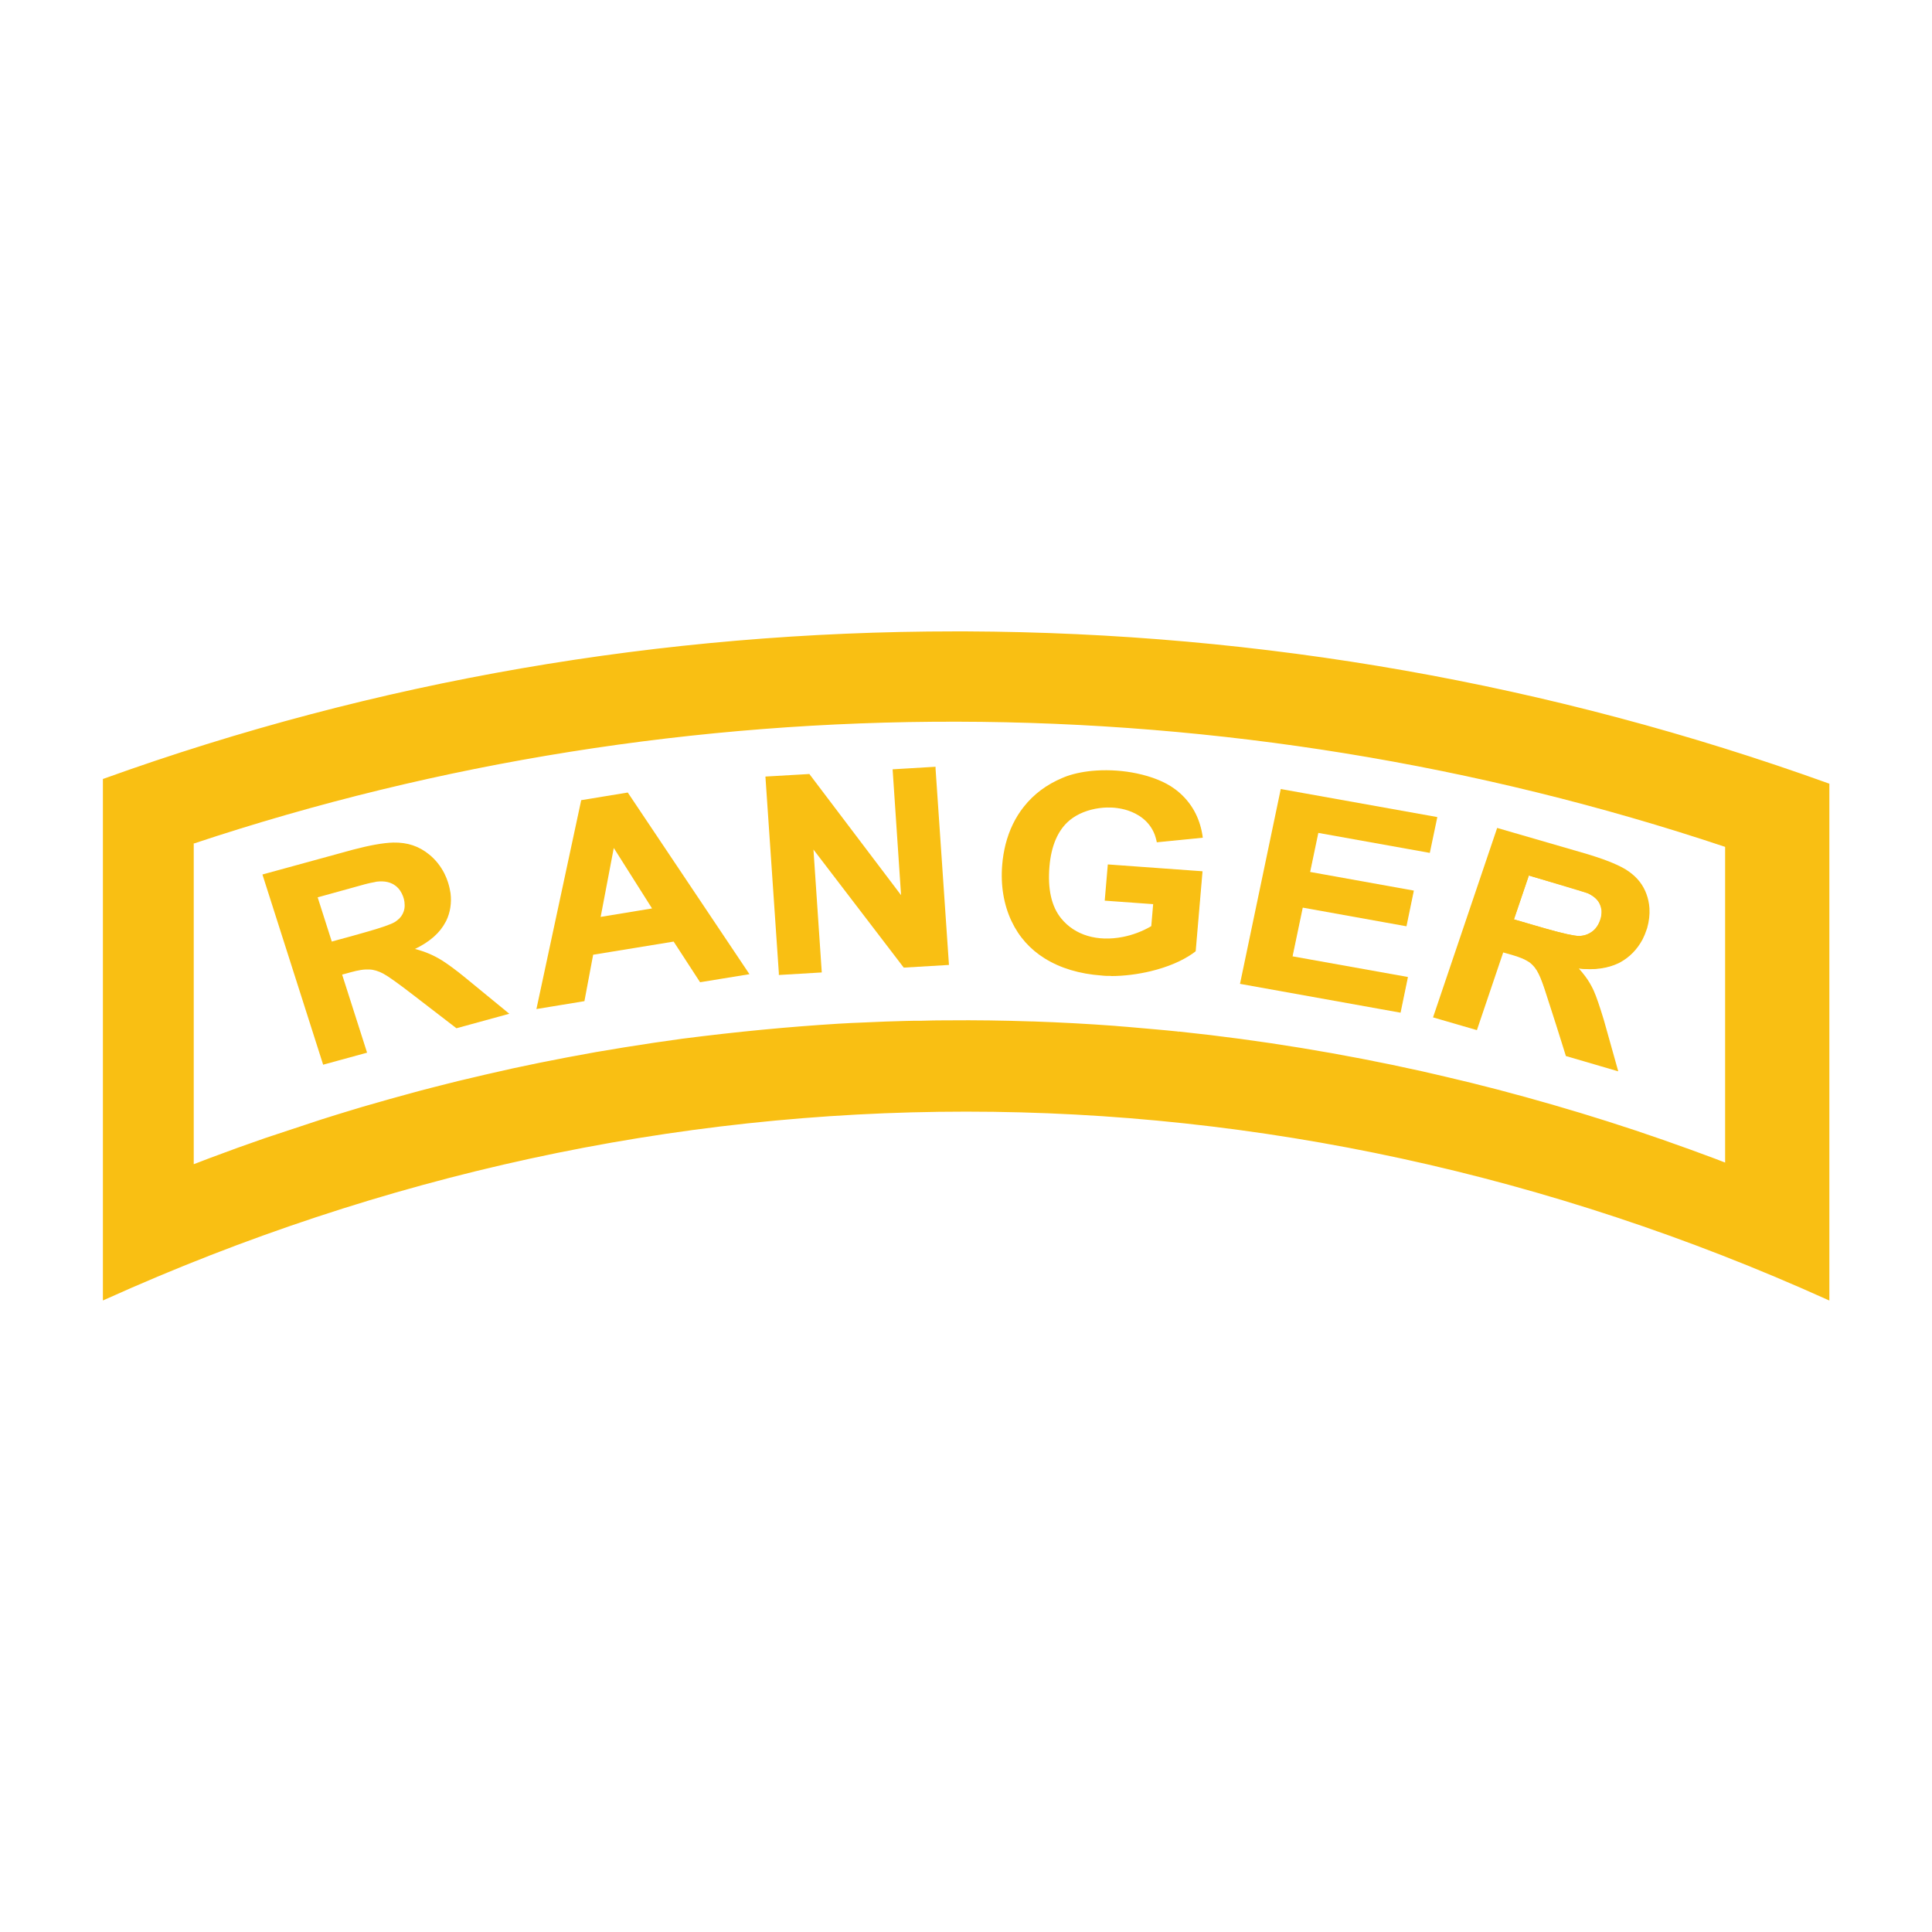 <svg viewBox="0 0 1440 1440" version="1.1" xmlns="http://www.w3.org/2000/svg">
  <defs>
    <style>
      .cls-1, .cls-2 {
        fill: #f9bf13;
      }

      .cls-2 {
        fill-rule: evenodd;
      }
    </style>
  </defs>
  
  <g>
    <g id="Layer_1">
      <g>
        <path d="M1362.8,968.3l-.9-.4c-413.9-186.6-869.8-186.6-1283.7,0l-.9.4v-387.2l.4-.2c204.6-73.6,420.7-110.5,642.3-109.6,220.1.9,436.2,39,642.3,113.2l.4.2v383.7ZM78.6,582v384.3c206.3-92.9,422.1-140,641.4-140s435.1,47.1,641.4,140v-380.8c-416.8-149.9-872.4-151.2-1282.9-3.5Z" class="cls-1"></path>
        <path d="M142.4,870.5v-243h.4c181.9-60.9,372.7-91.7,566.9-91.7s3.6,0,5.5,0c194.8.6,387.1,32.1,571.4,93.6h0c0-.1.9.3.9.3l-.2.6h.5v239.1l-8-3.1-20.4-7.6-20.5-7.3-20.5-7-20.6-6.7-20.6-6.4-20.6-6.1-20.7-5.9-20.7-5.6-20.8-5.3-20.8-5-20.8-4.7-20.9-4.4-20.9-4.1-20.9-3.9-21-3.6-21-3.3-21-3-21-2.7-21-2.4-21.1-2.1-21.1-1.9-21.1-1.6-21.1-1.3-21.1-1-21.1-.7-21.1-.4h-21.1c0-.1-21.1,0-21.1,0l-21.1.4-21.1.7-21.1,1-21.1,1.3-21.1,1.6-21.1,1.9-21.1,2.1-21,2.4-21,2.7-21,3-21,3.3-21,3.6-20.9,3.9-20.9,4.1-20.9,4.4-20.8,4.7-20.8,5-20.8,5.3-20.7,5.6-20.7,5.9-20.6,6.1-20.6,6.4-20.6,6.7-20.5,7-20.5,7.3-20.4,7.6-10.5,4ZM143.7,628.5v240.1l8.7-3.4,20.4-7.6,20.5-7.3,20.5-7,20.6-6.7,20.6-6.4,20.7-6.1,20.7-5.9,20.7-5.6,20.8-5.3,20.8-5,20.9-4.7,20.9-4.4,20.9-4.1,21-3.9,21-3.6,21-3.3,21-3,21-2.7,21.1-2.4,21.1-2.1,21.1-1.9,21.1-1.6,21.1-1.3,21.1-1,21.1-.7,21.1-.4h21.1c0-.1,21.1,0,21.1,0l21.1.4,21.1.7,21.1,1,21.1,1.3,21.1,1.6,21.1,1.9,21.1,2.1,21.1,2.4,21,2.7,21,3,21,3.3,21,3.6,20.9,3.9,20.9,4.1,20.9,4.4,20.9,4.7,20.8,5,20.8,5.3,20.8,5.6,20.7,5.9,20.7,6.1,20.6,6.4,20.6,6.7,20.5,7,20.5,7.3,20.4,7.6,6.2,2.4v-236.7c-370.4-123.8-776.3-124.7-1142.9-2.4Z" class="cls-1"></path>
        <path d="M241.3,792.9l-.2-.6-44.7-140,64.5-17.7c16-4.4,28.3-6.4,36.4-5.9,8.2.5,15.6,3.4,22.1,8.7,6.5,5.3,11.1,12.1,13.8,20.5,3.4,10.6,2.8,20.4-1.7,29.1-4.3,8.3-12.4,15.2-24.2,20.6,6.9,1.7,13.1,4,18.3,6.8,5.6,3.1,13.9,9.1,24.6,17.9l28,22.9-37.8,10.4-.3-.2-31.6-24.3c-11.2-8.6-18.7-14-22.4-16-3.7-2-7.3-3.1-10.7-3.2-3.4-.1-8.7.7-15.6,2.6l-5.5,1.5,18.6,58.2-31.6,8.7ZM198.1,653.2l44.1,138.1,29.1-8-18.6-58.2,6.8-1.9c7.1-2,12.3-2.8,16-2.6,3.6.2,7.4,1.3,11.3,3.4,3.8,2,11.4,7.5,22.6,16.2l31.4,24.1,34.8-9.5-26.1-21.4c-10.6-8.8-18.8-14.8-24.4-17.8-5.5-3-12.2-5.4-19.8-7.2v-1.2c12.3-5.3,20.8-12.3,25.2-20.7,4.4-8.4,4.9-17.9,1.6-28.1-2.6-8.1-7.1-14.8-13.4-19.9-6.3-5.1-13.5-7.9-21.4-8.4-8-.5-20.1,1.5-36,5.8l-63.2,17.4Z" class="cls-1"></path>
        <path d="M246,704.2l-11.7-36.6,24.3-6.7c12.3-3.4,19.8-5.3,22.4-5.6,5.3-.6,9.9.2,13.6,2.4,3.7,2.2,6.4,5.8,8,10.6,1.4,4.3,1.5,8.2.3,11.7-1.2,3.5-3.5,6.4-6.9,8.6-3.3,2.1-11.7,5.1-25.8,9h0s-24.1,6.6-24.1,6.6ZM235.9,668.4l10.9,34.1,21.9-6c14.4-4,23.4-7,26.6-9.1,3.1-2,5.3-4.7,6.4-7.9,1.1-3.2,1-6.9-.3-10.9-1.4-4.5-3.9-7.8-7.4-9.9-3.5-2.1-7.8-2.8-12.8-2.2-2.5.4-10,2.2-22.2,5.6l-23,6.3Z" class="cls-1"></path>
        <path d="M400.7,751.4l.2-.9,32.9-153.4,33.8-5.6.2.3,89.7,133.8-35.3,5.8-19.7-30.3-60.8,10-6.5,34.6-34.5,5.7ZM434.9,598.2l-32.5,151.6,31.7-5.2,6.5-34.6h.4c0,0,62.1-10.3,62.1-10.3l19.7,30.3,32.5-5.3-88.3-131.8-32.1,5.3Z" class="cls-1"></path>
        <path d="M445.3,685.7l.2-.9,10.7-56.5,1.2-.2,31.9,50.4-44,7.2ZM457.1,630.1l-10.2,54,40.2-6.6-30-47.4Z" class="cls-1"></path>
        <path d="M581.1,725.8v-.6s-9.9-145.7-9.9-145.7l31.7-1.8.2.3,69.3,91.4-6.4-95.4,30.7-1.8v.6s9.9,145.7,9.9,145.7l-32.7,1.9-.2-.3-68.1-89.2,6.3,93.1-30.7,1.8ZM572.7,580.7l9.7,143.8,28.1-1.6-6.3-93.9,1.2-.4,69.3,90.7,30.7-1.8-9.7-143.8-28.1,1.6,6.5,96.2-1.2.4-70.4-92.9-29.7,1.7Z" class="cls-1"></path>
        <path d="M1043.4,754.1h-.6c0-.1-117.7-21.2-117.7-21.2v-.7c.1,0,30.1-143.3,30.1-143.3h.6c0,.1,114.8,20.7,114.8,20.7l-5.3,25.4h-.6c0-.1-82.4-14.9-82.4-14.9l-6.3,30.4,77.3,13.9-5.3,25.3h-.6c0-.1-76.7-13.9-76.7-13.9l-7.8,37.6,86,15.4-5.3,25.3ZM926.6,731.8l115.8,20.8,4.8-22.8-86-15.4,8.4-40.1h.6c0,.1,76.7,13.9,76.7,13.9l4.8-22.8-77.3-13.9,6.9-32.9h.6c0,.1,82.4,14.9,82.4,14.9l4.8-22.9-112.9-20.2-29.5,141.4Z" class="cls-1"></path>
        <path d="M1205.1,797.5l-37.6-10.9-11.7-36.9c-4.1-12.9-7.1-21.3-9-24.9-1.8-3.5-4.2-6.3-6.9-8.2-2.8-1.9-7.7-3.9-14.5-5.9l-5.5-1.6-19.6,57.9-.6-.2-30.9-9,.2-.6,47.1-139.3.6.2,63.6,18.5c16,4.7,27.4,9.4,33.8,14,6.5,4.7,10.9,10.9,13.1,18.7,2.2,7.7,1.9,15.9-.9,24.1-3.6,10.5-9.9,18.3-18.9,23.3-8.6,4.7-19.5,6.2-32.5,4.6,4.7,5,8.4,10.1,11,15.1,2.8,5.5,6.1,14.8,9.6,27.6l9.4,33.5ZM1168.6,785.5l34.7,10.1-8.8-31.2c-3.5-12.8-6.7-22-9.5-27.4-2.8-5.4-6.9-10.8-12.1-16.2l.6-1.1c13.5,2,24.8.6,33.5-4.1,8.7-4.8,14.9-12.3,18.3-22.5,2.7-8,3-15.9.8-23.4-2.1-7.5-6.4-13.5-12.7-18-6.3-4.5-17.5-9.2-33.4-13.8l.2-.6-.2.6-63-18.3-46.5,137.5,29,8.4,19.6-57.9,6.7,2c7,2,12,4.1,14.9,6.1,2.9,2,5.4,4.9,7.3,8.6,1.9,3.7,5,12.1,9.1,25.1l11.5,36.2Z" class="cls-1"></path>
        <path d="M1176.8,699.5c-4.2,0-13.3-2-27.6-6.2l-23-6.7,12.3-36.4,24.2,7c12.4,3.6,19.6,5.9,22,6.9,4.8,2.2,8.1,5.3,9.9,9.1,1.8,3.8,1.9,8.2.2,13-1.4,4.3-3.7,7.6-6.8,9.8-3.1,2.3-6.7,3.4-10.8,3.5,0,0-.2,0-.3,0ZM1149.5,692.1c14.1,4.1,23.3,6.2,27.3,6.2h.2c3.8,0,7.2-1.2,10.1-3.3,2.9-2.1,5-5.2,6.4-9.2,1.5-4.5,1.4-8.5-.2-12-1.6-3.5-4.8-6.3-9.2-8.4-2.3-1-9.6-3.3-21.8-6.8l-23-6.7-11.5,34,21.7,6.3-.2.6.2-.6Z" class="cls-1"></path>
        <path d="M674.2,762.4l-21.1.7-21.1,1-21.1,1.3-21.1,1.6-21.1,1.9-21.1,2.1-21.1,2.4-21,2.7-21,3-21,3.3-21,3.6-20.9,3.9-20.9,4.1-20.9,4.4-20.8,4.7-20.8,5-20.8,5.3-20.7,5.6-20.7,5.9-20.7,6.1-20.6,6.4-20.6,6.7-20.5,7-20.5,7.3-20.4,7.6-9.6,3.7v-241.5c369.9-123.4,774.4-121.3,1144.2,2.4v238.1l-7.1-2.7-20.4-7.6-20.5-7.3-20.5-7-20.6-6.7-20.6-6.4-20.7-6.1-20.7-5.9-20.7-5.6-20.8-5.3-20.8-5-20.9-4.7-20.9-4.4-20.9-4.1-20.9-3.9-21-3.6-21-3.3-21-3-21-2.7-21.1-2.4-21.1-2.1-21.1-1.9-21.1-1.6-21.1-1.3-21.1-1-21.1-.7-21.1-.4h-21.1c0-.1-21.1,0-21.1,0l-21.1.4h0ZM77.9,581.6v385.8c414.9-187.1,869.3-187.1,1284.2,0v-382.2c-412.5-148.5-871.7-152-1284.2-3.5h0Z" class="cls-2"></path>
        <path d="M1362.8,968.3l-.9-.4c-413.9-186.6-869.8-186.6-1283.7,0l-.9.4v-387.2l.4-.2c202.1-72.8,415.5-109.6,634.4-109.6s5.3,0,7.9,0c220.1.9,436.2,39,642.3,113.2l.4.2v383.7ZM78.6,582v384.3c206.3-92.9,422.1-140,641.4-140s435.1,47.1,641.4,140v-380.8c-416.8-149.9-872.4-151.2-1282.9-3.5ZM142.4,870.6v-243h.4c181.9-60.9,372.7-91.7,566.9-91.7s3.6,0,5.5,0c195.1.6,387.7,32.2,572.3,93.9h.4v239.7l-8-3.1-20.4-7.6-20.5-7.3-20.5-7-20.6-6.7-20.6-6.4-20.6-6.1-20.7-5.9-20.7-5.6-20.8-5.3-20.8-5-20.8-4.7-20.9-4.4-20.9-4.1-20.9-3.9-21-3.6-21-3.3-21-3-21-2.7-21-2.4-21.1-2.1-21.1-1.9-21.1-1.6-21.1-1.3-21.1-1-21.1-.7-21.1-.4h-21.1c0-.1-21.1,0-21.1,0l-21.1.4h0s-21.1.7-21.1.7l-21.1,1-21.1,1.3-21.1,1.6-21.1,1.9-21.1,2.1-21,2.4-21,2.7-21,3-21,3.3-21,3.6-20.9,3.9-20.9,4.1-20.9,4.4-20.8,4.7-20.8,5-20.8,5.3-20.7,5.6-20.7,5.9-20.7,6.1-20.6,6.4-20.6,6.7-20.5,7-20.5,7.3-20.4,7.6-10.5,4ZM143.7,628.5v240.1l8.7-3.4,20.4-7.6,20.5-7.3,20.5-7,20.6-6.7,20.6-6.4,20.7-6.1,20.7-5.9,20.8-5.6,20.8-5.3,20.8-5,20.9-4.7,20.9-4.4,20.9-4.1,20.9-3.9,21-3.6,21-3.3,21-3,21-2.7,21.1-2.4,21.1-2.1,21.1-1.9,21.1-1.6,21.1-1.3,21.1-1,21.2-.7,21.1-.4h21.1c0-.1,21.1,0,21.1,0l21.1.4,21.1.7,21.1,1,21.1,1.3,21.1,1.6,21.1,1.9,21.1,2.1,21.1,2.4,21,2.7,21,3,21,3.3,21,3.6,20.9,3.9,20.9,4.1,20.9,4.4,20.9,4.7,20.8,5,20.8,5.3,20.8,5.6,20.7,5.9,20.7,6.1,20.6,6.4,20.6,6.7,20.5,7,20.5,7.3,20.4,7.6,6.2,2.4v-236.7c-370.4-123.8-776.3-124.7-1142.9-2.4Z" class="cls-1"></path>
        <path d="M295.6,688c-3.3,2.1-12.2,5.2-26.7,9.2l-22.5,6.2-11.3-35.4,23.7-6.5c12.3-3.4,19.7-5.2,22.3-5.6,5.2-.6,9.6.2,13.2,2.3,3.6,2.1,6.2,5.6,7.7,10.2,1.3,4.2,1.4,8,.3,11.3-1.2,3.4-3.4,6.1-6.6,8.2h0ZM197.2,652.8l44.5,139.4,30.4-8.3-18.6-58.2,6.2-1.7c7-1.9,12.2-2.8,15.8-2.6,3.5.2,7.2,1.3,11,3.3,3.8,2,11.3,7.4,22.5,16.1l31.6,24.3,36.3-10-27-22.1c-10.7-8.8-18.9-14.8-24.5-17.9-5.6-3.1-12.3-5.5-20-7.2,12.6-5.4,21.2-12.4,25.6-21,4.5-8.6,5-18.2,1.7-28.6-2.6-8.2-7.2-15-13.6-20.2-6.4-5.2-13.7-8.1-21.8-8.6-8.1-.5-20.2,1.4-36.2,5.9l-63.9,17.5h0Z" class="cls-2"></path>
        <path d="M241.3,792.9l-.2-.6-44.5-139.6v-.5h.5c0-.1,63.9-17.7,63.9-17.7,16.1-4.4,28.3-6.4,36.4-5.9,8.2.5,15.6,3.4,22.1,8.7,6.5,5.3,11.1,12.1,13.8,20.5,3.4,10.6,2.8,20.4-1.7,29.1-4.3,8.3-12.4,15.2-24.2,20.6,6.9,1.7,13.1,4,18.3,6.8,5.6,3.1,13.9,9.1,24.6,18l28,22.9-37.8,10.4-.3-.2-31.6-24.3c-11.2-8.6-18.7-14-22.4-16-3.7-2-7.3-3.1-10.7-3.2-3.4-.1-8.7.7-15.6,2.6l-5.5,1.5,18.6,58.2-31.6,8.7ZM198.1,653.2l44.1,138.1,29.1-8-18.6-58.2,6.8-1.9c7-1.9,12.4-2.8,16-2.6,3.6.2,7.4,1.3,11.3,3.4,3.8,2,11.4,7.5,22.6,16.2l31.4,24.1,34.8-9.6-26.1-21.4c-10.6-8.8-18.8-14.8-24.4-17.8-5.6-3-12.2-5.4-19.8-7.2v-1.2c12.3-5.3,20.8-12.3,25.2-20.7,4.4-8.4,4.9-17.9,1.6-28.1-2.6-8.1-7.1-14.8-13.4-19.9-6.3-5.1-13.5-7.9-21.4-8.4-8-.5-20.1,1.5-36,5.8l-63.2,17.4ZM246,704.2l-11.7-36.6,24.3-6.7c12.5-3.4,19.8-5.3,22.4-5.6,5.3-.6,9.9.2,13.6,2.4,3.7,2.2,6.4,5.8,8,10.6,1.4,4.3,1.5,8.2.3,11.7-1.2,3.5-3.5,6.4-6.9,8.6h0c-3.4,2.2-12.2,5.2-26.9,9.3l-23.1,6.3ZM235.9,668.4l10.9,34.1,21.9-6c14.4-4,23.4-7,26.5-9.1h0c3.1-2.1,5.3-4.7,6.4-7.9,1.1-3.2,1-6.9-.3-10.9-1.4-4.5-3.9-7.8-7.4-9.9-3.5-2.1-7.8-2.8-12.8-2.2-2.5.3-10,2.2-22.2,5.6l-23,6.3Z" class="cls-1"></path>
        <path d="M446.1,684.9l10.7-56.5,31.4,49.6-42.1,6.9h0ZM434.3,597.6l-32.8,153,33.1-5.4,6.5-34.6,61.7-10.1,19.7,30.3,33.9-5.6-89.1-133-33,5.4Z" class="cls-2"></path>
        <path d="M400.7,751.4l.2-.9,32.9-153.4,33.8-5.6.2.3,89.7,133.8-35.3,5.8-19.7-30.3-60.8,10-6.5,34.6-34.5,5.7ZM434.9,598.2l-32.5,151.6,31.7-5.2,6.5-34.6h.4c0,0,62.1-10.3,62.1-10.3l19.7,30.3,32.5-5.3-88.3-131.8-32.1,5.3ZM445.3,685.7l10.9-57.4,1.2-.2,31.9,50.4-44,7.2ZM457.1,630.1l-10.2,54,40.2-6.6-30-47.4Z" class="cls-1"></path>
        <polygon points="572 580.1 581.7 725.2 611.1 723.5 604.7 628.9 674.2 719.8 705.9 718 696.1 572.9 666.7 574.6 673.3 671.5 602.7 578.3 572 580.1" class="cls-2"></polygon>
        <path d="M581.1,725.8v-.6s-9.9-145.7-9.9-145.7l31.8-1.8.2.3,69.3,91.4-6.4-95.4,30.7-1.8v.6s9.9,145.7,9.9,145.7l-32.7,1.9-.2-.3-68.1-89.2,6.3,93.1-30.7,1.8ZM572.7,580.7l9.7,143.8,28.1-1.6-6.3-93.9,1.2-.4,69.3,90.7,30.7-1.8-9.7-143.8-28.1,1.6,6.5,96.2-1.2.4-70.4-92.9-29.7,1.7Z" class="cls-1"></path>
        <polygon points="955.6 589.6 925.8 732.3 1042.9 753.3 1047.9 729.3 961.9 713.9 970 675 1047.3 688.9 1052.3 664.8 975 651 981.6 619.3 1064.7 634.2 1069.7 610.1 955.6 589.6" class="cls-2"></polygon>
        <path d="M1043.4,754.1h-.6c0-.1-117.7-21.2-117.7-21.2v-.7c.1,0,30.1-143.3,30.1-143.3h.6c0,.1,114.8,20.7,114.8,20.7l-5.3,25.4h-.6c0-.1-82.4-14.9-82.4-14.9l-6.3,30.4,77.3,13.9-5.3,25.3h-.6c0-.1-76.7-13.9-76.7-13.9l-7.8,37.6,86,15.4-5.3,25.3ZM926.6,731.8l115.8,20.8,4.7-22.8-86-15.4,8.4-40.1h.6c0,.1,76.7,13.9,76.7,13.9l4.8-22.8-77.3-13.9,6.9-32.9h.6c0,.1,82.4,14.9,82.4,14.9l4.8-22.9-112.9-20.2-29.5,141.4Z" class="cls-1"></path>
        <path d="M1177,698.9c-4,0-13.2-2-27.7-6.2l-22.3-6.5,11.9-35.2,23.6,6.9c12.2,3.6,19.5,5.9,21.9,6.9,4.6,2.2,7.8,5.1,9.5,8.7,1.7,3.7,1.8,7.8.2,12.5-1.4,4.2-3.6,7.3-6.6,9.5-3,2.2-6.5,3.3-10.5,3.4h0ZM1116.6,618.8l-46.9,138.7,30.2,8.8,19.6-57.9,6.1,1.8c6.9,2,11.8,4,14.7,6,2.8,2,5.2,4.8,7.1,8.4,1.9,3.6,4.9,12,9,25l11.6,36.5,36.1,10.5-9.1-32.4c-3.6-12.9-6.8-22.1-9.6-27.5-2.8-5.5-6.9-10.9-12.2-16.3,13.7,2,25,.6,33.9-4.2,8.9-4.9,15.1-12.5,18.6-22.9,2.8-8.2,3.1-16.1.9-23.8-2.2-7.6-6.5-13.8-12.9-18.3-6.4-4.6-17.6-9.2-33.6-13.9l-63.6-18.5h0s0,0,0,0Z" class="cls-2"></path>
        <path d="M1205.1,797.5l-37.6-10.9v-.3c-.1,0-11.7-36.5-11.7-36.5-4.1-12.9-7.1-21.3-9-24.9-1.8-3.5-4.2-6.3-6.9-8.2-2.8-1.9-7.6-3.9-14.5-5.9l-5.5-1.6-19.6,57.9-.6-.2-30.9-9,.2-.6,47.1-139.3.6.2,63.6,18.5c16,4.6,27.4,9.3,33.8,14,6.5,4.7,10.9,10.9,13.1,18.7,2.2,7.7,1.9,15.9-.9,24.1-3.6,10.5-9.9,18.3-18.9,23.3-8.6,4.7-19.5,6.2-32.5,4.6,4.7,5,8.4,10.1,11,15.1,2.8,5.5,6.1,14.8,9.6,27.6l9.4,33.5ZM1168.6,785.5l34.7,10.1-8.8-31.2c-3.5-12.8-6.7-22-9.5-27.4-2.8-5.4-6.9-10.8-12.1-16.2l.6-1.1c13.5,2,24.8.6,33.5-4.1,8.7-4.8,14.9-12.3,18.3-22.5,2.7-8,3-15.9.8-23.4-2.1-7.5-6.4-13.5-12.7-18-6.3-4.5-17.5-9.2-33.4-13.8l-63-18.3-46.5,137.5,29,8.4,19.6-57.9,6.7,2c7.1,2.1,11.9,4,14.9,6.1,2.9,2,5.4,4.9,7.3,8.6,1.9,3.7,5,12.1,9.1,25.1l11.5,36.2ZM1176.8,699.5c-4.2,0-13.3-2-27.7-6.2l-23-6.7,12.3-36.4,24.2,7c12.4,3.6,19.6,5.9,22,6.9,4.8,2.2,8.1,5.3,9.9,9.1,1.8,3.8,1.9,8.2.2,13-1.4,4.3-3.7,7.6-6.8,9.8-3.1,2.2-6.7,3.4-10.8,3.5h0c0,0-.2,0-.3,0ZM1127.8,685.8l21.7,6.3c14.1,4.1,23.3,6.2,27.3,6.2h.2c3.8,0,7.2-1.2,10.1-3.3,2.9-2.1,5-5.2,6.4-9.2,1.5-4.5,1.4-8.5-.2-12-1.6-3.5-4.7-6.3-9.2-8.4-2.3-1-9.6-3.3-21.8-6.8l-23-6.7-11.5,34Z" class="cls-1"></path>
        <path d="M400.7,751.4l.2-.9,32.9-153.4,33.8-5.6.2.3,89.7,133.8-35.3,5.8-19.7-30.3-60.8,10-6.5,34.6-34.5,5.7ZM434.9,598.2l-32.5,151.6,31.7-5.2,6.5-34.6h.4c0,0,62.1-10.3,62.1-10.3l19.7,30.3,32.5-5.3-88.3-131.8-32.1,5.3Z" class="cls-1"></path>
        <polygon points="611.1 723.5 581.7 725.2 572 580.1 602.7 578.3 673.3 671.5 666.7 574.6 696.1 572.9 705.9 718 674.2 719.8 604.7 628.9 611.1 723.5 611.1 723.5 611.1 723.5" class="cls-2"></polygon>
        <path d="M581.1,725.8v-.6s-9.9-145.7-9.9-145.7l31.7-1.8.2.3,69.3,91.4-6.4-95.4,30.7-1.8v.6s9.9,145.7,9.9,145.7l-32.7,1.9-.2-.3-68.1-89.2,6.2,92.4-.6.3v.4s-30,1.7-30,1.7ZM572.7,580.7l9.7,143.8,28.1-1.6-6.3-93.9,1.2-.4,69.3,90.7,30.7-1.8-9.7-143.8-28.1,1.6,6.5,96.2-1.2.4-70.4-92.9-29.7,1.7Z" class="cls-1"></path>
        <path d="M1205.1,797.5l-37.6-10.9v-.3c-.1,0-11.7-36.5-11.7-36.5-4.1-13-7.1-21.3-9-24.9-1.8-3.5-4.2-6.3-6.9-8.2-2.8-1.9-7.7-3.9-14.5-5.9l-5.5-1.6-19.5,57.6-.5.2h-.2c0,0-30.9-9-30.9-9l.2-.6,47.1-139.3.6.2,63.6,18.5c16,4.6,27.3,9.3,33.8,14,6.5,4.7,10.9,11,13.1,18.7,2.2,7.7,1.9,15.8-.9,24.1-3.6,10.5-9.9,18.3-18.9,23.3-8.6,4.7-19.5,6.2-32.5,4.6,4.7,5,8.4,10.1,11,15.1,2.8,5.5,6.1,14.8,9.6,27.6l9.4,33.5ZM1168.6,785.5l34.7,10.1-8.8-31.2c-3.5-12.8-6.7-22-9.5-27.4-2.8-5.4-6.9-10.8-12.1-16.2l.6-1.1c13.5,2,24.8.6,33.5-4.1,8.7-4.8,14.9-12.3,18.3-22.5,2.7-8,3-15.9.8-23.4-2.1-7.5-6.4-13.5-12.7-18-6.3-4.5-17.6-9.2-33.4-13.8l-63-18.3-46.5,137.5,29,8.4,19.6-57.9,6.7,2c7,2,12,4.1,14.9,6.1,2.9,2,5.4,4.9,7.3,8.6,1.9,3.7,4.9,11.9,9.1,25.1l11.5,36.2Z" class="cls-1"></path>
        <path d="M142.4,870.6v-243s.4-.1.4-.1c181.9-60.7,372.7-91.5,566.9-91.5s3.6,0,5.5,0c195.1.6,387.7,32.2,572.3,93.9h.4v239.7l-8-3.1-20.4-7.6-20.5-7.3-20.5-7-20.6-6.7-20.6-6.4-20.6-6.1-20.7-5.9-20.7-5.6-20.8-5.3-20.8-5-20.8-4.7-20.9-4.4-20.9-4.1-20.9-3.9-21-3.6-21-3.3-21-3-21-2.7-21-2.4-21.1-2.1-21.1-1.9-21.1-1.6-21.1-1.3-21.1-1-21.1-.7-21.1-.4h-21.1c0-.1-21.1,0-21.1,0l-21.1.4-21.1.7-21.1,1-21.1,1.3-21.1,1.6-21.1,1.9-21.1,2.1-21,2.4-21.1,2.7-20.9,3-21,3.3-21,3.6-20.9,3.9-20.9,4.1-20.9,4.4-20.8,4.7-20.8,5-20.8,5.3-20.7,5.6-20.7,5.9-20.6,6.1-20.6,6.4-20.6,6.7-20.5,7-20.5,7.3-20.4,7.6-10.5,4ZM143.7,628.5v240.1s8.7-3.4,8.7-3.4l20.4-7.6,20.5-7.3,20.5-7,20.6-6.7,20.6-6.4,20.7-6.1,20.7-5.9,20.7-5.6,20.8-5.3,20.8-5,20.9-4.7,20.9-4.4,20.9-4.1,21-3.9,21-3.6,21-3.3,21-3v.6c0,0,0-.6,0-.6l21-2.7,21.1-2.4,21.1-2.1,21.1-1.9,21.1-1.6,21.1-1.3,21.1-1,21.1-.7,21.1-.4h21.1c0-.1,21.1,0,21.1,0l21.1.4,21.1.7,21.1,1,21.1,1.3,21.1,1.6,21.1,1.9,21.1,2.1,21.1,2.4,21,2.7,21,3,21,3.3,21,3.6,20.9,3.9,20.9,4.1,20.9,4.4,20.9,4.7,20.8,5,20.8,5.3,20.8,5.6,20.7,5.9,20.7,6.1,20.6,6.4,20.6,6.7,20.5,7,20.5,7.3,20.4,7.6,6.2,2.4v-236.7c-370.4-123.8-776.3-124.7-1142.9-2.4Z" class="cls-1"></path>
        <polygon points="925.8 732.3 955.6 589.6 1069.7 610.1 1064.7 634.2 981.6 619.3 975 651 1052.3 664.8 1047.3 688.9 970 675 961.9 713.9 1047.9 729.3 1042.9 753.3 925.8 732.3 925.8 732.3 925.8 732.3" class="cls-2"></polygon>
        <path d="M1043.4,754.1h-.6c0-.1-117.1-21.1-117.1-21.1h-.8l.3-.8,29.9-143.3h.6c0,.1,114.8,20.7,114.8,20.7l-5.3,25.4h-.6c0-.1-82.4-14.9-82.4-14.9l-6.3,30.4,77.3,13.9-5.3,25.3h-.6c0-.1-76.7-13.9-76.7-13.9l-7.8,37.6,86,15.4-5.3,25.3ZM926.6,731.8l115.8,20.8,4.8-22.8-86-15.4,8.4-40.1h.6c0,.1,76.7,13.9,76.7,13.9l4.8-22.8-77.3-13.9,6.9-32.9h.6c0,.1,82.4,14.9,82.4,14.9l4.8-22.9-112.9-20.2-29.5,141.4Z" class="cls-1"></path>
        <path d="M241.1,793v-.8l-44.7-139.9,64.5-17.7c16.1-4.4,28.3-6.4,36.4-5.9,8.2.5,15.6,3.4,22.1,8.7,6.5,5.3,11.1,12.1,13.8,20.5,3.4,10.6,2.8,20.4-1.7,29.1-4.3,8.3-12.4,15.2-24.2,20.6,6.9,1.7,13.1,4,18.3,6.8,5.6,3.1,13.9,9.1,24.6,17.9l28,22.9-37.8,10.4-.3-.2-31.6-24.3c-11.2-8.6-18.7-14-22.5-16-3.7-2-7.3-3.1-10.7-3.2-3.5-.2-8.7.7-15.6,2.6l-5.5,1.5,18.6,58.2-31.8,8.7ZM198.1,653.2l44.1,138.1,29.1-8-18.6-58.2,6.8-1.9c7-1.9,12.4-2.8,16-2.6,3.6.2,7.4,1.3,11.3,3.4,3.8,2.1,11.2,7.3,22.6,16.2l31.4,24.1,34.8-9.5-26.1-21.4c-10.6-8.8-18.8-14.8-24.4-17.8-5.6-3-12.2-5.4-19.8-7.2v-1.2c12.3-5.3,20.8-12.3,25.2-20.7,4.4-8.4,4.9-17.9,1.6-28.1-2.6-8.1-7.1-14.8-13.4-19.9-6.3-5.1-13.5-7.9-21.4-8.4-8-.5-20.1,1.5-36,5.8l-63.2,17.4Z" class="cls-1"></path>
        <path d="M246,704.2l-11.7-36.6,24.3-6.7c12.3-3.4,19.8-5.3,22.4-5.6,5.3-.6,9.9.2,13.6,2.4,3.7,2.2,6.4,5.8,8,10.6,1.4,4.3,1.5,8.2.3,11.7-1.2,3.5-3.5,6.4-6.9,8.6-3.4,2.2-12.2,5.2-26.9,9.3l-23.1,6.3ZM235.9,668.5l10.9,34.1,21.9-6c14.4-4,23.4-7,26.5-9.1,3.1-2,5.3-4.7,6.4-7.9,1.1-3.2,1-6.9-.3-10.9-1.4-4.5-3.9-7.8-7.4-9.9-3.5-2.1-7.8-2.8-12.8-2.2-2.5.4-10,2.2-22.2,5.6l-23,6.3Z" class="cls-1"></path>
        <path d="M445.3,685.7l.2-.9,10.7-56.5,1.2-.2,31.9,50.4-44,7.2ZM457.1,630.1l-10.2,54,40.2-6.6-30-47.4Z" class="cls-1"></path>
        <path d="M1176.8,699.5c-4.2,0-13.3-2-27.6-6.2l-23-6.7,12.3-36.4,24.2,7c12.4,3.6,19.6,5.9,22,6.9,4.8,2.2,8.1,5.3,9.9,9.1,1.8,3.8,1.9,8.1.2,13-1.4,4.3-3.7,7.6-6.8,9.8-3.1,2.3-6.7,3.4-10.8,3.5,0,0-.2,0-.3,0ZM1127.8,685.8l21.7,6.3c14.1,4.1,23.3,6.2,27.3,6.2h.2c3.8,0,7.2-1.2,10.1-3.3,2.9-2.1,5-5.2,6.4-9.2,1.5-4.5,1.4-8.5-.2-12-1.6-3.5-4.8-6.3-9.2-8.4-2.3-1-9.6-3.3-21.8-6.8l-23-6.7-11.5,34Z" class="cls-1"></path>
        <path d="M1362.8,968.3l-.9-.4c-413.9-186.6-869.8-186.6-1283.7,0l-.9.4v-387.2l.4-.2c204.6-73.6,420.7-110.5,642.3-109.6,220.1.9,436.2,39,642.3,113.2l.4.2v383.7ZM78.6,582v384.3c206.3-92.9,422.1-140,641.4-140s435.1,47.1,641.4,140v-380.8c-416.8-149.9-872.4-151.2-1282.9-3.5Z" class="cls-1"></path>
        <path d="M1363.4,969.3l-1.8-.8c-413.7-186.6-869.4-186.6-1283.1,0l-1.8.8v-388.7l.9-.3c202.2-72.8,415.7-109.7,634.6-109.7s5.3,0,7.9,0c220.2.9,436.3,39,642.5,113.2l.9.3v385.2ZM720,826c217.1,0,434.1,46.4,640.8,139.3v-379.3c-416.4-149.7-871.5-150.9-1281.6-3.5v382.8c206.7-92.9,423.7-139.3,640.8-139.3ZM141.8,871.5v-244.4s.9-.3.9-.3c367.3-122.6,773.9-121.7,1145,2.4l.9.3v241l-1.8-.7c-3.2-1.2-6.4-2.5-9.6-3.7l-17.9-6.6-20.5-7.3-20.5-7-20.6-6.7-20.6-6.4-20.7-6.2-21-5.9-19.9-5.3v-1.4c-.1,0-.5,1.3-.5,1.3l-22.7-5.7-15.2-3.7c-2.8-.7-5.7-1.3-8.5-2l-9.1-2.1c-59.6-13.3-120.3-23.2-180.6-29.6l-9.4-1c-3.3-.3-6.6-.6-9.8-.9l-19.2-1.7c-2.1-.2-4.2-.3-6.3-.5l-3.4-.3c-20.2-1.5-40.8-2.6-61.1-3.3h-1.1c-20.6-.7-41.4-1-61.9-.9h-2.1c-5.9,0-11.8.1-17.6.2h-5c-5.1.2-10.1.4-15.2.5l-6.7.2c-4.7.2-9.4.4-14.1.6l-7,.3c-2.8.1-5.6.3-8.3.4l-5.5.3c-37,2.2-75,5.9-116.2,11.1l-27.2,3.9-20.3,3.2-20.4,3.5-20.7,3.8-20.8,4.1-22.1,4.7-21.4,4.9-13.8,3.3c-2.7.7-5.3,1.3-8,2l-12.2,3.1c-3.1.8-6.1,1.6-9.2,2.4l-10.6,2.8c-3.6,1-7.2,2-10.9,3l-9.8,2.8c-3.5,1-7,2-10.4,3l-10.6,3.2c-3.2,1-6.5,2-9.7,3l-40.7,13.1-41.3,14.5-11.4,4.2c-3.1,1.2-6.3,2.4-9.4,3.6l-6.2,2.4ZM144.4,629v238.7s2.7-1,2.7-1c3.1-1.2,6.3-2.4,9.4-3.6l20.6-7.6,20.4-7.2,41.7-13.8,10.8-3.4c3.2-1,6.5-2,9.8-3l10.6-3.2c3.5-1,7-2,10.5-3l9.8-2.8c3.6-1,7.3-2,10.9-3l10.6-2.9c3.1-.8,6.2-1.6,9.2-2.4l12.2-3.1c2.7-.7,5.4-1.3,8-2l19.9-4.7,20.3-4.6,20-4.2,20.9-4.1,21.2-3.9,21.6-3.6,21.9-3.4,21.1-3c41.3-5.3,79.4-8.9,116.4-11.2l5.6-.3c2.8-.2,5.6-.3,8.4-.4l7-.3c4.7-.2,9.4-.4,14.1-.6l6.7-.2c5.1-.2,10.2-.3,15.2-.4h5c5.9-.2,11.8-.3,17.7-.3h2.1c20.5-.2,41.4.1,61.9.8h1.1c20.4.7,41,1.8,61.2,3.3l3.4.3c2.1.2,4.2.3,6.3.5l19.3,1.7c3.3.3,6.6.6,9.9.9l8.1.8.2.8v-.8c0,0,1.1.1,1.1.1,60.3,6.3,121.2,16.3,180.9,29.6l9.1,2.1c2.9.7,5.7,1.3,8.6,2l18.8,4.5,19.7,5,20.8,5.6,20.2,5.7,20.6,6.1,20.6,6.4,20.6,6.7,20.5,7,20.5,7.3,17.9,6.6c2.6,1,5.2,2,7.8,3v-235.3c-370-123.6-775.4-124.4-1141.6-2.4Z" class="cls-1"></path>
        <path d="M349.9,732.9c-10.7-8.8-18.9-14.8-24.5-17.9-5.6-3.1-12.3-5.5-20-7.2,12.6-5.4,21.2-12.4,25.6-21,4.5-8.6,5-18.2,1.7-28.6-2.6-8.2-7.2-15-13.6-20.2-6.4-5.2-13.7-8.1-21.8-8.6-8.1-.5-20.2,1.5-36.2,5.9l-63.9,17.5,44.5,139.4h0s0,0,0,0l30.4-8.3-18.6-58.2,6.2-1.7c7-1.9,12.2-2.8,15.8-2.6,3.5.2,7.2,1.3,11,3.3,3.8,2,11.3,7.4,22.5,16.1l31.6,24.3,36.3-10-27-22.1ZM302.9,676.6c0,.2,0,.4,0,.6-.1.9-.3,1.8-.6,2.6-.5,1.3-1.1,2.5-1.9,3.7-.1.2-.2.3-.3.5-.8,1.1-1.8,2-2.9,2.9-.5.4-1,.8-1.5,1.2-.3.2-.7.4-1.1.6-.2.1-.4.2-.6.3-.4.2-.9.4-1.4.6-.2,0-.3.2-.6.3-.7.3-1.5.6-2.4.9-.3.1-.7.3-1,.4-.6.2-1.2.4-1.8.7-.5.2-1,.3-1.5.5-.6.2-1.2.4-1.9.6-.6.2-1.2.4-1.8.6-.7.2-1.3.4-2,.6-.7.2-1.4.4-2.1.6-.7.2-1.3.4-2,.6-.8.2-1.7.5-2.6.7-1.3.4-2.7.8-4.2,1.2l-21.8,6c-.2,0-.5.1-.7.2l-3.4-10.6-7.9-24.8,23.7-6.5c10.3-2.8,17.1-4.6,20.6-5.3.6-.1,1.1-.2,1.5-.3,0,0,.2,0,.3,0,.1,0,.3,0,.4,0,1.2-.1,2.4-.2,3.5-.1.5,0,.9,0,1.4.1.8,0,1.6.1,2.3.3.4,0,.8.2,1.2.3.9.2,1.7.5,2.6.9.6.3,1.3.5,1.9.9,0,0,0,0,0,0,1.2.7,2.2,1.6,3.2,2.6.2.3.5.5.7.8.9,1.1,1.8,2.2,2.4,3.6.5,1,.9,2.1,1.3,3.3.7,2.1,1,4.1,1.1,5.9,0,.7,0,1.5-.1,2.2Z" class="cls-2"></path>
        <path d="M240.9,793.7l-45.3-141.9,67.5-18.5c12.5-3.3,22.6-5.1,30-5.3,10.7-.2,19.2,2.7,26.8,8.9,4.7,3.8,8.6,8.7,11.4,14.3,1,2,1.9,4.2,2.6,6.4.9,2.8,1.5,5.5,1.9,8.1.9,7.3-.2,14.4-3.2,20.6l-.5.9c-4.2,8.1-11.8,14.8-22.8,20.1,7.7,2,14,4.7,20.4,8.7,4.5,2.9,10.3,7.1,17.1,12.7l32.8,26.9-39.4,10.8-32.1-24.7c-11.1-8.6-18.7-14-22.4-16-3.6-1.9-7.1-3-10.4-3.1-.8,0-1.7,0-2.8,0-4.6.2-9.5,1.6-15.2,3.2l-2.3.6,18.6,58.2-32.9,9ZM198.9,653.7l43.7,136.9,27.8-7.6-18.6-58.2,4.9-1.4c5.8-1.6,10.9-3.1,15.7-3.3,1.1,0,2.1-.1,3.1,0,3.7.2,7.6,1.3,11.5,3.4,3.9,2.1,11.3,7.4,22.7,16.2l31.1,23.9,33.2-9.1-28.9-23.7c-6.8-5.5-12.5-9.7-16.9-12.5-7.1-4.4-14.1-7.2-23.3-9.3l-.2-2.5c12.3-5.2,20.7-12.1,25-20.4l.4-.9c2.7-5.7,3.7-12.3,2.9-19.1-.3-2.5-.9-5.1-1.8-7.7-.7-2.1-1.5-4.2-2.4-6.1-2.6-5.3-6.4-9.9-10.7-13.5-7.2-5.8-15.2-8.4-25.1-8.3-7.2.2-17.2,2-29.4,5.3l-2.2.6-62.6,17.2ZM245.5,705l-12.1-37.8,30.8-8.5c5.5-1.6,10.3-2.9,14.6-3.6.9-.2,1.6-.3,2.1-.4,3.1-.4,5.9-.2,8.5.3,1.5.3,2.9.8,4.3,1.5.4.2.9.4,1.3.7,2.9,1.7,5.2,4.3,6.9,7.5,1.6,3.1,2.5,6.4,2.5,9.7,0,2-.2,4-.9,5.8-1.1,3.1-3,5.8-5.8,7.9-.4.3-.9.7-1.4,1l-.4.3c-3.4,2-10.9,4.7-23,8.1-7.1,2-14.4,4-20.3,5.6l-7,1.9ZM236.8,668.9l10.5,32.9,4.6-1.3c5.8-1.6,13.2-3.5,20.2-5.6,11.8-3.3,19.3-5.9,22.4-7.8l.3-.2c.4-.3.8-.6,1.2-.9,2.4-1.8,4-4,4.9-6.7.5-1.5.8-3.2.7-4.9,0-2.9-.8-5.9-2.2-8.6-1.4-2.8-3.4-5-5.9-6.5-.4-.2-.7-.4-1.1-.6-1.2-.6-2.4-1-3.7-1.3-2.3-.5-4.8-.6-7.6-.3-.4,0-1.1.2-2,.4-4.2.7-8.9,2-14.4,3.6l-28.2,7.8Z" class="cls-1"></path>
        <path d="M446.1,684.9l10.7-56.5,31.4,49.6-42.1,6.9ZM434.3,597.6l-32.8,153,33.1-5.4,6.5-34.6,61.7-10.1,19.7,30.3,33.9-5.6-89.1-133-33,5.4Z" class="cls-2"></path>
        <path d="M399.8,752.2l.4-1.9,33-153.9,34.7-5.7,90.7,135.4-36.8,6-19.7-30.3-60,9.8-6.5,34.6-35.9,5.9ZM435.4,598.8l-32.2,150.3,30.3-5,6.5-34.6,63.5-10.4,19.7,30.3,31.1-5.1-87.5-130.6-31.3,5.1ZM444.5,686.5l11.1-58.4,2.4-.5,32.5,51.3-45.9,7.5ZM457.5,631.9l-9.8,51.5,38.3-6.3-28.6-45.2Z" class="cls-1"></path>
        <polygon points="604.7 628.9 674.2 719.8 705.9 718 696.1 572.9 666.7 574.6 673.3 671.5 602.7 578.3 572 580.1 581.7 725.2 611.1 723.5 604.7 628.9" class="cls-2"></polygon>
        <path d="M580.5,726.5v-1.3c0,0-10-146.4-10-146.4l32.8-1.9.4.6,67.9,89.7-6.3-93.8,32-1.9v1.3c0,0,10,146.4,10,146.4l-33.7,2-67.3-88,6.2,91.6-32,1.9ZM573.4,581.3l9.6,142.5,26.7-1.6-6.3-93.3,2.3-.9,69,90.4,29.7-1.7-9.6-142.5-26.7,1.6,6.4,95.6-2.3.9-70.2-92.6-28.7,1.7Z" class="cls-1"></path>
        <polygon points="955.6 589.6 925.8 732.3 1042.9 753.3 1047.9 729.3 961.9 713.9 970 675 1047.3 688.9 1052.3 664.8 975 651 981.6 619.3 1064.7 634.2 1069.7 610.1 955.6 589.6" class="cls-2"></polygon>
        <path d="M1043.9,754.8l-119.7-21.5.3-1.3,30.1-143.9,116.7,20.9-5.6,26.7-83.1-14.9-6.1,29.1,77.3,13.9-5.5,26.6-77.3-13.9-7.6,36.3,86,15.4-5.5,26.6ZM927.4,731.3l114.5,20.5,4.5-21.5-86-15.4,8.6-41.4,77.3,13.9,4.5-21.5-77.3-13.9,7.1-34.2,83.1,14.9,4.5-21.6-111.6-20-29.3,140.2Z" class="cls-1"></path>
        <path d="M1152.4,693.6c-9.2-2.6-18.8-5.4-24.8-7.2l-.6-.2,11.9-35.2,23.6,6.9c12.2,3.6,19.5,5.9,21.9,6.9,0,0,0,0,0,0,3,1.3,5.2,3,6.9,4.9,1.1,1.2,1.9,2.5,2.6,3.9,1,2.2,1.5,4.6,1.3,7.2-.2,4-1.7,7.8-3.9,10.9-.9,1.3-1.9,2.4-3.1,3.3-.2.2-.5.4-.8.6-3,2.2-6.5,3.3-10.5,3.4,0,0,0,0,0,0-3.7,0-11.9-1.7-24.6-5.3ZM1143.1,718.4c5,4.9,7.5,12.5,12.5,28.2,4.9,14.7,10.2,32.2,12.5,39.4l36.1,10.5c0-.3-.2-.6-.3-.9l-8.9-31.4c-.3-1-.5-2-.8-2.9,0-.2-.1-.4-.2-.5-2.6-8.7-5.2-16.6-7.5-21.8-1.7-3.7-3.7-7-6.2-10.4-2.1-2.7-4.4-5.5-7.1-8.2,1,.2,2,.3,3,.4,11,1.2,21.1,0,29.4-3.9.5-.2,1-.5,1.5-.8,6.7-3.7,12.1-9.4,15.7-16,.1-.2.3-.5.4-.7,1-1.9,1.8-4,2.5-6.1.2-.6.4-1.1.5-1.7,1.4-4.8,2-9.6,1.7-14.3-.1-1.8-.4-3.7-.8-5.4-.2-.8-.4-1.6-.6-2.3-.5-1.6-1-3.1-1.6-4.6-3-6.8-7.9-11.8-14.3-15.8-6.7-3.9-16.8-7.9-30.5-11.9l-63.6-18.5-46.9,138.7,30.2,8.8,19.6-57.9c.8.2,1.5.4,2.2.6,6.5,1.8,12,3.3,16.4,5.8.8.4,1.5.9,2.1,1.3,1,.7,1.9,1.5,2.8,2.3Z" class="cls-2"></path>
        <path d="M1206.1,798.5l-39-11.4-.2-.7c-.6-2-1.5-4.8-2.5-8-2.7-8.7-6.5-20.7-10-31.4-5-15.9-7.5-23.1-12.1-27.7h0c-.8-.8-1.7-1.6-2.6-2.2-.6-.4-1.3-.8-2-1.2-4.1-2.3-9-3.7-14.8-5.3l-2.5-.7-19.6,57.9-32.7-9.5,47.8-141.2,64.8,18.8c13.7,4,24.1,8,30.8,12,7.1,4.4,11.9,9.7,14.8,16.3.7,1.5,1.2,3.1,1.7,4.7.2.8.4,1.6.6,2.4.4,1.9.7,3.7.8,5.6.3,4.9-.3,9.8-1.7,14.8-.2.6-.4,1.1-.6,1.7-.7,2.2-1.6,4.3-2.6,6.3l-.4.8c-3.9,7.2-9.5,12.9-16.2,16.6-.5.3-1,.5-1.5.8-8.2,3.9-18.1,5.3-29.6,4,1.7,1.9,3.3,3.8,4.7,5.7,2.5,3.3,4.5,6.8,6.3,10.6,2.1,4.7,4.5,11.8,7.6,22l10.7,38.1ZM1169.1,785l33.2,9.7-9.4-33.5c-3-10-5.5-17.1-7.5-21.7-1.7-3.6-3.7-7-6.1-10.2-2-2.7-4.4-5.4-7-8.1l1.1-2.2c1,.1,2,.3,3,.4,11.2,1.3,20.8,0,28.7-3.7.5-.2.9-.5,1.4-.7,6.3-3.4,11.5-8.8,15.2-15.5l.4-.7c.9-1.8,1.8-3.8,2.5-5.9.2-.5.4-1.1.5-1.6,1.4-4.6,1.9-9.3,1.6-13.9-.1-1.8-.4-3.5-.7-5.3-.2-.7-.4-1.5-.6-2.2-.4-1.5-1-3-1.6-4.4-2.7-6.1-7.2-11.1-13.8-15.2-6.5-3.9-16.7-7.8-30.2-11.7l-62.4-18.1-46.1,136.2,27.7,8.1,19.6-57.9,4.8,1.4c5.9,1.7,11,3.1,15.3,5.6.8.4,1.6.9,2.2,1.3,1,.7,2,1.5,3,2.5,5.3,5.2,8,13.6,12.8,28.7,3.5,10.6,7.3,22.6,10,31.4.9,2.9,1.7,5.4,2.3,7.4ZM1176.9,700.2c-4,0-12.1-1.8-24.8-5.4-6.8-1.9-13.8-3.9-19.4-5.6l-7.4-2.2,12.7-37.7,24.8,7.2c12.4,3.6,19.6,5.9,22,6.9,3.1,1.4,5.5,3.1,7.4,5.2,1.2,1.3,2.1,2.7,2.8,4.2,1.1,2.4,1.6,5,1.4,7.8-.2,4-1.6,8.1-4.1,11.6-.9,1.4-2.1,2.6-3.3,3.6-.3.2-.6.5-.8.7-3.2,2.3-6.9,3.5-11.2,3.6,0,0-.1,0-.2,0ZM1128.6,685.3l4.8,1.4c5.6,1.7,12.5,3.7,19.3,5.6h0c12.5,3.5,20.6,5.3,24.2,5.3,3.7,0,7-1.1,9.8-3.2.2-.2.5-.4.7-.5,1.1-.9,2-1.9,2.8-3.1,2.2-3.1,3.5-6.7,3.6-10.2.2-2.4-.2-4.6-1.2-6.6-.6-1.3-1.4-2.5-2.4-3.5-1.6-1.8-3.8-3.3-6.5-4.6-2.3-1-9.6-3.3-21.8-6.8l-22.4-6.5-11.1,32.7Z" class="cls-1"></path>
        <path d="M77.9,581.6v385.8c414.9-187.1,869.3-187.1,1284.2,0v-382.2c-412.5-148.5-871.7-152-1284.2-3.5ZM1287.3,868.6c-3.2-1.2-6.3-2.4-9.5-3.6-.6-.2-1.3-.5-1.9-.7l-16-5.9-20.5-7.3-20.5-7-20.6-6.7-20.6-6.4-16.4-4.9c-1.4-.4-2.8-.8-4.2-1.3,0,0,0,0,0,0h0c-6.8-2-13.6-3.9-20.4-5.8,0,0-.2,0-.3,0,0,0-.2,0-.3,0-6.7-1.9-13.4-3.7-20.2-5.4,0,0-.2,0-.3,0,0,0-.1,0-.2,0h0c-6.4-1.7-12.8-3.3-19.2-4.9-.5-.1-.9-.2-1.4-.3-.6-.1-1.2-.3-1.8-.4-5.2-1.3-10.4-2.5-15.5-3.7-2.8-.7-5.6-1.3-8.4-2-3-.7-6.1-1.4-9.1-2.1-59.6-13.3-120-23.2-180.7-29.6-.2,0-.5,0-.7,0h-.2s0,0,0,0c-2.3-.2-4.5-.5-6.8-.7-.5,0-1.1-.1-1.6-.2-3.3-.3-6.6-.6-9.9-.9-1.1-.1-2.3-.2-3.4-.3l-5.8-.5h-.2c-1.5-.1-3.1-.3-4.6-.4-1,0-1.9-.2-2.9-.2-.8,0-1.6-.1-2.5-.2-2.1-.2-4.2-.3-6.3-.5-1.1,0-2.3-.2-3.4-.3-20-1.5-40-2.5-60-3.2-1.5,0-3.1,0-4.6-.1-9.5-.3-19-.5-28.5-.7,0,0-.1,0-.2,0-10.3-.1-20.5-.2-30.8-.1-.4,0-.8,0-1.2,0-.7,0-1.3,0-2,0-5.5,0-11,.1-16.5.2h-5c-3,.2-6,.3-9,.3-4.7.1-9.4.3-14.1.4-4.3.2-8.6.3-12.9.5-2.3.1-4.7.2-7,.3-2.8.1-5.6.3-8.3.4-1.9.1-3.7.2-5.6.3-38.1,2.3-76.3,6.1-116.3,11.2-.1,0-.3,0-.4,0-1,.1-1.9.3-2.9.4-1.1.1-2.2.3-3.3.4l-13.6,1.9c-.3,0-.6,0-.9.1h0c-1.1.2-2.2.3-3.2.5-1,.1-1.9.3-2.9.4l-15.7,2.5c-.8.1-1.6.3-2.4.4-.7.1-1.5.2-2.2.4l-3.6.6c-5.4.9-10.8,1.8-16.1,2.8-.2,0-.5,0-.7.1l-17.8,3.3c-.5,0-1,.2-1.5.3-.5,0-1,.2-1.4.3l-18,3.6c-.2,0-.4,0-.6.1-.3,0-.6.1-.9.2-.3,0-.6.1-.8.2-.3,0-.5.1-.8.2l-16.9,3.6c-.6.1-1.2.3-1.7.4-.2,0-.4,0-.6.1-.2,0-.4,0-.6.1-.7.1-1.3.3-1.9.4l-15.4,3.5c-.9.2-1.9.4-2.8.6,0,0-.1,0-.2,0,0,0,0,0-.2,0-1,.2-2,.5-3,.7l-13.8,3.3c-2.7.7-5.4,1.3-8,2l-12.2,3.1c-3.1.8-6.2,1.6-9.2,2.4l-10.6,2.8c-3.6,1-7.2,2-10.9,3l-9.8,2.8c-3.5,1-7,2-10.5,3l-10.6,3.2c-3.2,1-6.5,2-9.7,3l-10.8,3.4c-1.3.4-2.6.8-3.9,1.2-.3.1-.7.2-1,.3-.4.1-.7.2-1.1.4-1.3.4-2.5.8-3.8,1.2l-11.2,3.6c-1.1.3-2.1.7-3.2,1-.5.2-.9.3-1.4.5-.5.2-1,.3-1.4.5-1,.3-2,.7-2.9,1l-11.8,4c-.8.3-1.5.5-2.3.8-.7.2-1.4.5-2,.7-.7.3-1.5.5-2.2.8-.7.3-1.4.5-2.2.8l-11.7,4.1c-.5.2-1.1.4-1.6.6-.9.3-1.9.7-2.8,1-1.1.4-2.1.8-3.2,1.2-.5.2-1,.4-1.6.6l-10.2,3.8c-.4.2-.8.3-1.2.5-3.1,1.2-6.3,2.4-9.4,3.6-.5.2-1.1.4-1.6.6l-2.8,1.1v-241.5c369.9-123.4,774.4-121.3,1144.2,2.4v238.1Z" class="cls-2"></path>
        <path d="M1176.9,700.2c-4,0-12.1-1.7-24.7-5.3l-26.8-7.8,12.7-37.7,46.7,14.1c3.2,1.5,5.7,3.2,7.5,5.2l.3.3c1.9,2.2,3.1,4.8,3.7,7.7.2.8.3,1.5.3,2.3,0,.6,0,1.1,0,1.7-.1,1.8-.5,3.7-1.2,5.6-.8,2.2-1.7,4.2-2.9,5.9-.3.4-.6.8-.8,1.1l-.3.4c-2.9,3.2-6.6,5.3-10.8,6.1-1.1.2-2.2.3-3.3.3,0,0-.1,0-.2,0ZM1128.6,685.3l24.1,7c12.3,3.5,20.4,5.3,24,5.3h.2c1.1,0,2.1-.1,3-.3,3.6-.7,6.8-2.5,9.3-5.3l.2-.3c.2-.3.5-.6.7-.9,1.1-1.5,1.9-3.3,2.6-5.3.6-1.7.9-3.4,1-5,0-.5,0-.9,0-1.4,0-.6-.1-1.3-.3-2-.5-2.4-1.5-4.6-3.1-6.5-1.8-2-4-3.5-6.7-4.8l-44.1-13.3-11.1,32.7Z" class="cls-1"></path>
        <path d="M829.1,726.8c-2.7,0-5.3,0-8-.3-16.4-1.2-30.6-5.5-42.2-12.7-11.7-7.3-20.2-17.2-25.3-29.6-5.1-12.3-7.1-25.6-5.9-39.6,1.3-15.1,5.9-28.5,13.8-39.8,7.9-11.3,18.8-19.7,32.5-25,10.5-4.1,23.4-5.6,38.3-4.5,19.5,1.4,34.6,6.4,44.9,14.8,10.4,8.4,16.6,19.6,18.6,33.2v.7c.1,0-33,3.3-33,3.3v-.6c-1.7-7.1-5.3-12.9-10.9-17.4-5.6-4.5-13-7-21.9-7.7-13.5-1-24.8,2.2-33.5,9.6-8.6,7.4-13.7,19.1-15,34.8-1.4,16.9,1.6,30.1,8.9,39.1,7.4,9,17.7,14.1,30.9,15,6.5.5,13.2-.2,20-2.1,6.6-1.9,12.5-4.3,17.4-7.3l1.5-17.4-36.1-2.6v-.7c0,0,2.2-25.1,2.2-25.1h.6s68.7,5,68.7,5v.7c0,0-5,58-5,58l-.2.2c-7.2,5.5-17.3,10.1-30.3,13.7-10.3,2.9-20.7,4.3-31,4.3ZM823.1,576.2c-11,0-20.6,1.6-28.8,4.8-13.5,5.2-24.2,13.5-31.9,24.6-7.7,11.1-12.3,24.3-13.5,39.2-1.2,13.7.8,26.8,5.8,39,5,12.1,13.4,21.8,24.8,29,11.5,7.2,25.5,11.4,41.6,12.6,12.7.9,25.7-.4,38.5-4,12.6-3.5,22.6-8,29.6-13.3l4.8-56.8-66.7-4.9-2,23.1,36.1,2.6-1.6,19.4-.3.2c-5.1,3.1-11.1,5.6-18,7.6-6.9,1.9-13.8,2.7-20.4,2.2-13.5-1-24.2-6.2-31.8-15.5-7.6-9.3-10.7-22.8-9.2-40.1,1.4-16,6.6-28,15.5-35.6,8.9-7.6,20.5-10.9,34.4-9.9,9.2.7,16.8,3.3,22.6,8,5.7,4.5,9.4,10.4,11.1,17.6l30.5-3c-2.1-13-8.1-23.7-18.1-31.7-10.1-8.2-25-13.1-44.1-14.5-3.1-.2-6.1-.3-9-.3Z" class="cls-1"></path>
        <path d="M748.2,644.7c-1.2,13.9.8,27,5.9,39.3,5.1,12.3,13.5,22,25.1,29.3,11.6,7.2,25.6,11.5,41.9,12.7,12.9.9,25.8-.4,38.7-4,12.9-3.6,22.9-8.1,30.1-13.6l4.9-57.7-68-5-2.1,24.4,36.1,2.6-1.6,18.4c-5,3.1-11,5.6-17.9,7.5-6.8,1.9-13.6,2.6-20.2,2.2-13.4-1-23.8-6.1-31.3-15.3-7.5-9.2-10.5-22.4-9.1-39.6,1.4-15.9,6.4-27.7,15.3-35.2,8.8-7.5,20.1-10.8,33.9-9.8,9.1.7,16.5,3.3,22.2,7.8,5.7,4.6,9.4,10.5,11,17.8l31.8-3.2c-2-13.5-8.1-24.5-18.4-32.8-10.3-8.3-25.1-13.2-44.5-14.6-14.9-1.1-27.6.4-38,4.5-13.7,5.3-24.4,13.6-32.3,24.8-7.8,11.2-12.4,24.4-13.6,39.5h0Z" class="cls-2"></path>
        <path d="M829.1,726.8c-2.7,0-5.3,0-8-.3-16.4-1.2-30.6-5.5-42.2-12.7-11.7-7.3-20.2-17.2-25.3-29.6-5.1-12.3-7.1-25.6-5.9-39.6h0c1.3-15.1,5.9-28.5,13.8-39.8,7.9-11.3,18.8-19.7,32.5-25,10.5-4.1,23.4-5.6,38.3-4.5,19.5,1.4,34.6,6.4,44.9,14.8,10.4,8.4,16.6,19.6,18.6,33.2v.7c.1,0-33,3.3-33,3.3v-.6c-1.7-7.1-5.3-12.9-10.9-17.4-5.6-4.5-13-7-21.9-7.7-13.5-1-24.8,2.2-33.5,9.6-8.6,7.4-13.7,19.1-15,34.7-1.4,16.9,1.6,30.1,8.9,39.1,7.4,9,17.7,14.1,30.9,15,6.5.5,13.2-.2,20-2.1,6.7-1.9,12.5-4.3,17.4-7.3l1.5-17.4-36.1-2.6v-.7c0,0,2.2-25.1,2.2-25.1h.6s68.7,5,68.7,5v.7c0,0-5,58-5,58l-.2.2c-7.2,5.5-17.3,10.1-30.3,13.7-10.3,2.9-20.7,4.3-31,4.3ZM748.9,644.8h0c-1.2,13.7.8,26.8,5.8,39,5,12.1,13.4,21.8,24.8,29,11.5,7.2,25.5,11.4,41.6,12.6,12.7.9,25.7-.4,38.5-4,12.6-3.5,22.6-8,29.6-13.3l4.8-56.8-66.7-4.9-2,23.1,36.1,2.6-1.6,19.4-.3.2c-5.1,3.1-11.1,5.6-18,7.6-6.9,1.9-13.7,2.7-20.4,2.2-13.5-1-24.2-6.2-31.8-15.5-7.6-9.3-10.7-22.8-9.2-40.1,1.4-16,6.6-28,15.5-35.6,8.9-7.6,20.5-10.9,34.4-9.9,9.2.7,16.8,3.4,22.6,8,5.7,4.5,9.4,10.4,11.1,17.6l30.6-3c-2.1-13-8.1-23.7-18.1-31.7-10.1-8.2-25-13.1-44.2-14.5-14.7-1.1-27.5.4-37.8,4.4-13.5,5.2-24.2,13.5-31.9,24.6-7.7,11.1-12.3,24.3-13.5,39.2Z" class="cls-1"></path>
        <path d="M779.2,713.2c-11.6-7.2-20-17-25.1-29.3-5.1-12.3-7.1-25.4-5.9-39.3,1.3-15.1,5.8-28.3,13.7-39.5,7.8-11.2,18.6-19.5,32.3-24.8,10.4-4.1,23.1-5.6,38-4.5,19.4,1.4,34.2,6.3,44.5,14.6,10.3,8.3,16.4,19.3,18.4,32.8l-31.8,3.2c-1.6-7.3-5.3-13.2-11-17.8-5.7-4.6-13.1-7.2-22.2-7.8-13.8-1-25.1,2.3-33.9,9.8-8.8,7.5-13.9,19.2-15.3,35.2-1.5,17.2,1.6,30.4,9.1,39.6,7.5,9.2,18,14.3,31.3,15.3,6.6.5,13.3-.2,20.2-2.2,6.8-1.9,12.8-4.4,17.9-7.5l1.6-18.4-36.1-2.6,2.1-24.4,68,5-4.9,57.7c-7.1,5.4-17.1,10-30.1,13.6-12.9,3.6-25.8,4.9-38.7,4-16.4-1.2-30.3-5.4-41.9-12.7h0s0,0,0,0Z" class="cls-2"></path>
        <path d="M829.1,726.8c-2.7,0-5.3,0-7.9-.3-16.1-1.2-30.2-5.3-41.7-12.4l-.5-.3c-11.7-7.3-20.2-17.2-25.3-29.6-5.1-12.3-7.1-25.6-5.9-39.6,1.3-15.1,5.9-28.5,13.8-39.8,7.9-11.3,18.8-19.7,32.6-25,10.5-4.1,23.4-5.6,38.3-4.5,19.4,1.4,34.5,6.4,44.9,14.8,10.4,8.4,16.6,19.6,18.6,33.2v.7c.1,0-33,3.3-33,3.3v-.6c-1.7-7.1-5.3-12.9-10.9-17.4-5.6-4.5-13-7-21.9-7.7-13.5-1-24.8,2.2-33.5,9.6-8.6,7.4-13.7,19.1-15,34.8-1.4,16.9,1.6,30.1,8.9,39.1,7.4,9,17.7,14.1,30.9,15,6.5.5,13.2-.3,20-2.1,6.6-1.9,12.5-4.3,17.4-7.3l1.5-17.4-36.1-2.6v-.7c0,0,2.2-25.1,2.2-25.1h.6s68.7,5,68.7,5v.7c0,0-5,58-5,58l-.2.2c-7.1,5.5-17.3,10.1-30.3,13.7-10.3,2.9-20.7,4.3-31,4.3ZM779,712.4l.5.3c11.5,7.2,25.5,11.4,41.6,12.6,12.7.9,25.7-.4,38.5-4,12.7-3.5,22.6-8,29.6-13.3l4.8-56.8-66.7-4.9-2,23.1,36.1,2.6-1.6,19.4-.3.2c-5.1,3.1-11.1,5.6-18,7.6-6.9,1.9-13.7,2.7-20.4,2.2-13.5-1-24.2-6.2-31.8-15.5-7.6-9.3-10.7-22.8-9.2-40.1,1.4-16,6.6-28,15.5-35.6,8.9-7.6,20.5-10.9,34.4-9.9,9.2.7,16.8,3.4,22.6,8,5.7,4.5,9.4,10.4,11.1,17.6l30.5-3c-2.1-13-8.1-23.7-18.1-31.7-10.1-8.2-25-13.1-44.2-14.5-14.8-1.1-27.5.4-37.7,4.4-13.5,5.2-24.3,13.5-32,24.6-7.7,11.1-12.3,24.3-13.5,39.2-1.2,13.7.8,26.8,5.8,39,5,11.9,13.1,21.5,24.3,28.6h0Z" class="cls-1"></path>
        <path d="M857.7,722.5c11.4-2.8,22.2-7.1,30.3-12.8.6-.5,1.3-.9,1.9-1.4l4.9-57.7-68-5-2.1,24.4,36.1,2.6-1.6,18.4c-.4.3-.8.5-1.3.7-6.3,3.6-13.4,6.3-20.7,7.8-17.3,3.4-35.8,0-47.4-14.1-7.5-9.2-10.5-22.4-9.1-39.6,1.3-15.9,6.4-27.7,15.3-35.2.2-.2.4-.4.7-.6,6.1-4.9,14.2-8,22.7-9.1,7.4-.9,15.1-.3,21.9,2,9.1,3.1,16.8,9.2,20.5,18.8.6,1.5,1,3.1,1.4,4.7l31.8-3.2c-2-13.5-8.1-24.5-18.4-32.8-.6-.5-1.3-1-1.9-1.5-7.3-5.3-17.2-9.1-27.9-11.3-9.5-2-19.7-2.7-29.3-2.1-8.1.5-15.7,1.9-22.1,4.2-.4.2-.9.3-1.3.5-.6.2-1.1.4-1.7.7-11.7,4.9-21.2,12.1-28.3,21.1-6.3,7.9-10.8,17.2-13.4,27.6-1.2,4.8-2.1,9.8-2.5,15-1.2,14.5.9,28.8,6.8,41.3,5.1,10.9,13.1,20.3,24.2,27.2,11.6,7.2,25.6,11.5,41.9,12.7,11.2.8,24.2-.4,36.5-3.4Z" class="cls-2"></path>
        <path d="M828.2,727.4c-2.4,0-4.8,0-7.1-.3-16.5-1.2-30.8-5.5-42.5-12.8-10.9-6.8-19.2-16.1-24.7-27.8-5.8-12.3-8.2-26.8-6.9-42,.4-5.2,1.3-10.3,2.5-15.2,2.7-10.6,7.3-20.1,13.6-28,7.4-9.4,17.1-16.6,28.8-21.5.6-.2,1.1-.5,1.7-.7l1.3-.5c6.4-2.3,14.2-3.8,22.5-4.3,9.8-.6,20,.1,29.6,2.1,11.5,2.4,21.3,6.3,28.4,11.5.7.5,1.3,1,2,1.5,10.5,8.5,16.8,19.8,18.9,33.6l.2,1.4-34.3,3.4-.2-1.1c-.4-1.6-.8-3.1-1.3-4.5-4.1-10.8-13-15.7-19.7-18-6.5-2.2-13.9-2.9-21.4-1.9-8.5,1.1-16.3,4.2-22,8.8l-.6.5c-8.5,7.2-13.5,18.8-14.8,34.3-1.4,16.8,1.5,29.8,8.8,38.7,10.2,12.5,27,17.5,46.1,13.7,7.1-1.4,14.2-4.1,20.3-7.6.2-.1.4-.3.7-.4l1.4-16.4-36.1-2.6,2.3-27,70.6,5.1-5.1,59.6-.5.4c-.6.5-1.3,1-1.9,1.4-7.9,5.5-18.5,10-30.8,13-9.9,2.4-20.3,3.7-29.8,3.7ZM824.1,576.8c-2.2,0-4.3,0-6.5.2-8.1.5-15.6,1.9-21.8,4.1l-1.2.5c-.6.2-1.1.4-1.7.7-11.3,4.7-20.6,11.7-27.8,20.7-6.1,7.7-10.5,16.8-13.2,27.1-1.2,4.7-2,9.7-2.5,14.8-1.2,14.7,1.1,28.8,6.7,40.6,5.3,11.2,13.3,20.2,23.7,26.7,11.4,7.1,25.3,11.3,41.4,12.5,11.1.8,23.9-.4,36.1-3.4l.3,1.3-.3-1.3c11.9-2.9,22.3-7.3,29.9-12.6.5-.3.9-.7,1.4-1l4.7-55.8-65.4-4.8-1.9,21.8,36.1,2.6-1.7,20.4-.6.3c-.4.3-.8.5-1.3.8-6.4,3.7-13.7,6.5-21.1,7.9-20.1,4-37.8-1.3-48.6-14.6-7.7-9.4-10.9-23.1-9.4-40.5,1.4-16.2,6.7-28.4,15.7-36.1l.6-.5c6.2-5,14.5-8.3,23.4-9.5,7.8-1,15.6-.3,22.5,2.1,10.4,3.5,17.7,10.3,21.3,19.5.5,1.2.9,2.5,1.2,3.8l29.3-2.9c-2.1-12.5-8.1-22.8-17.7-30.6-.6-.5-1.2-1-1.9-1.4-6.8-4.9-16.3-8.8-27.4-11-7.3-1.5-15-2.3-22.5-2.3Z" class="cls-1"></path>
      </g>
    </g>
  </g>
</svg>